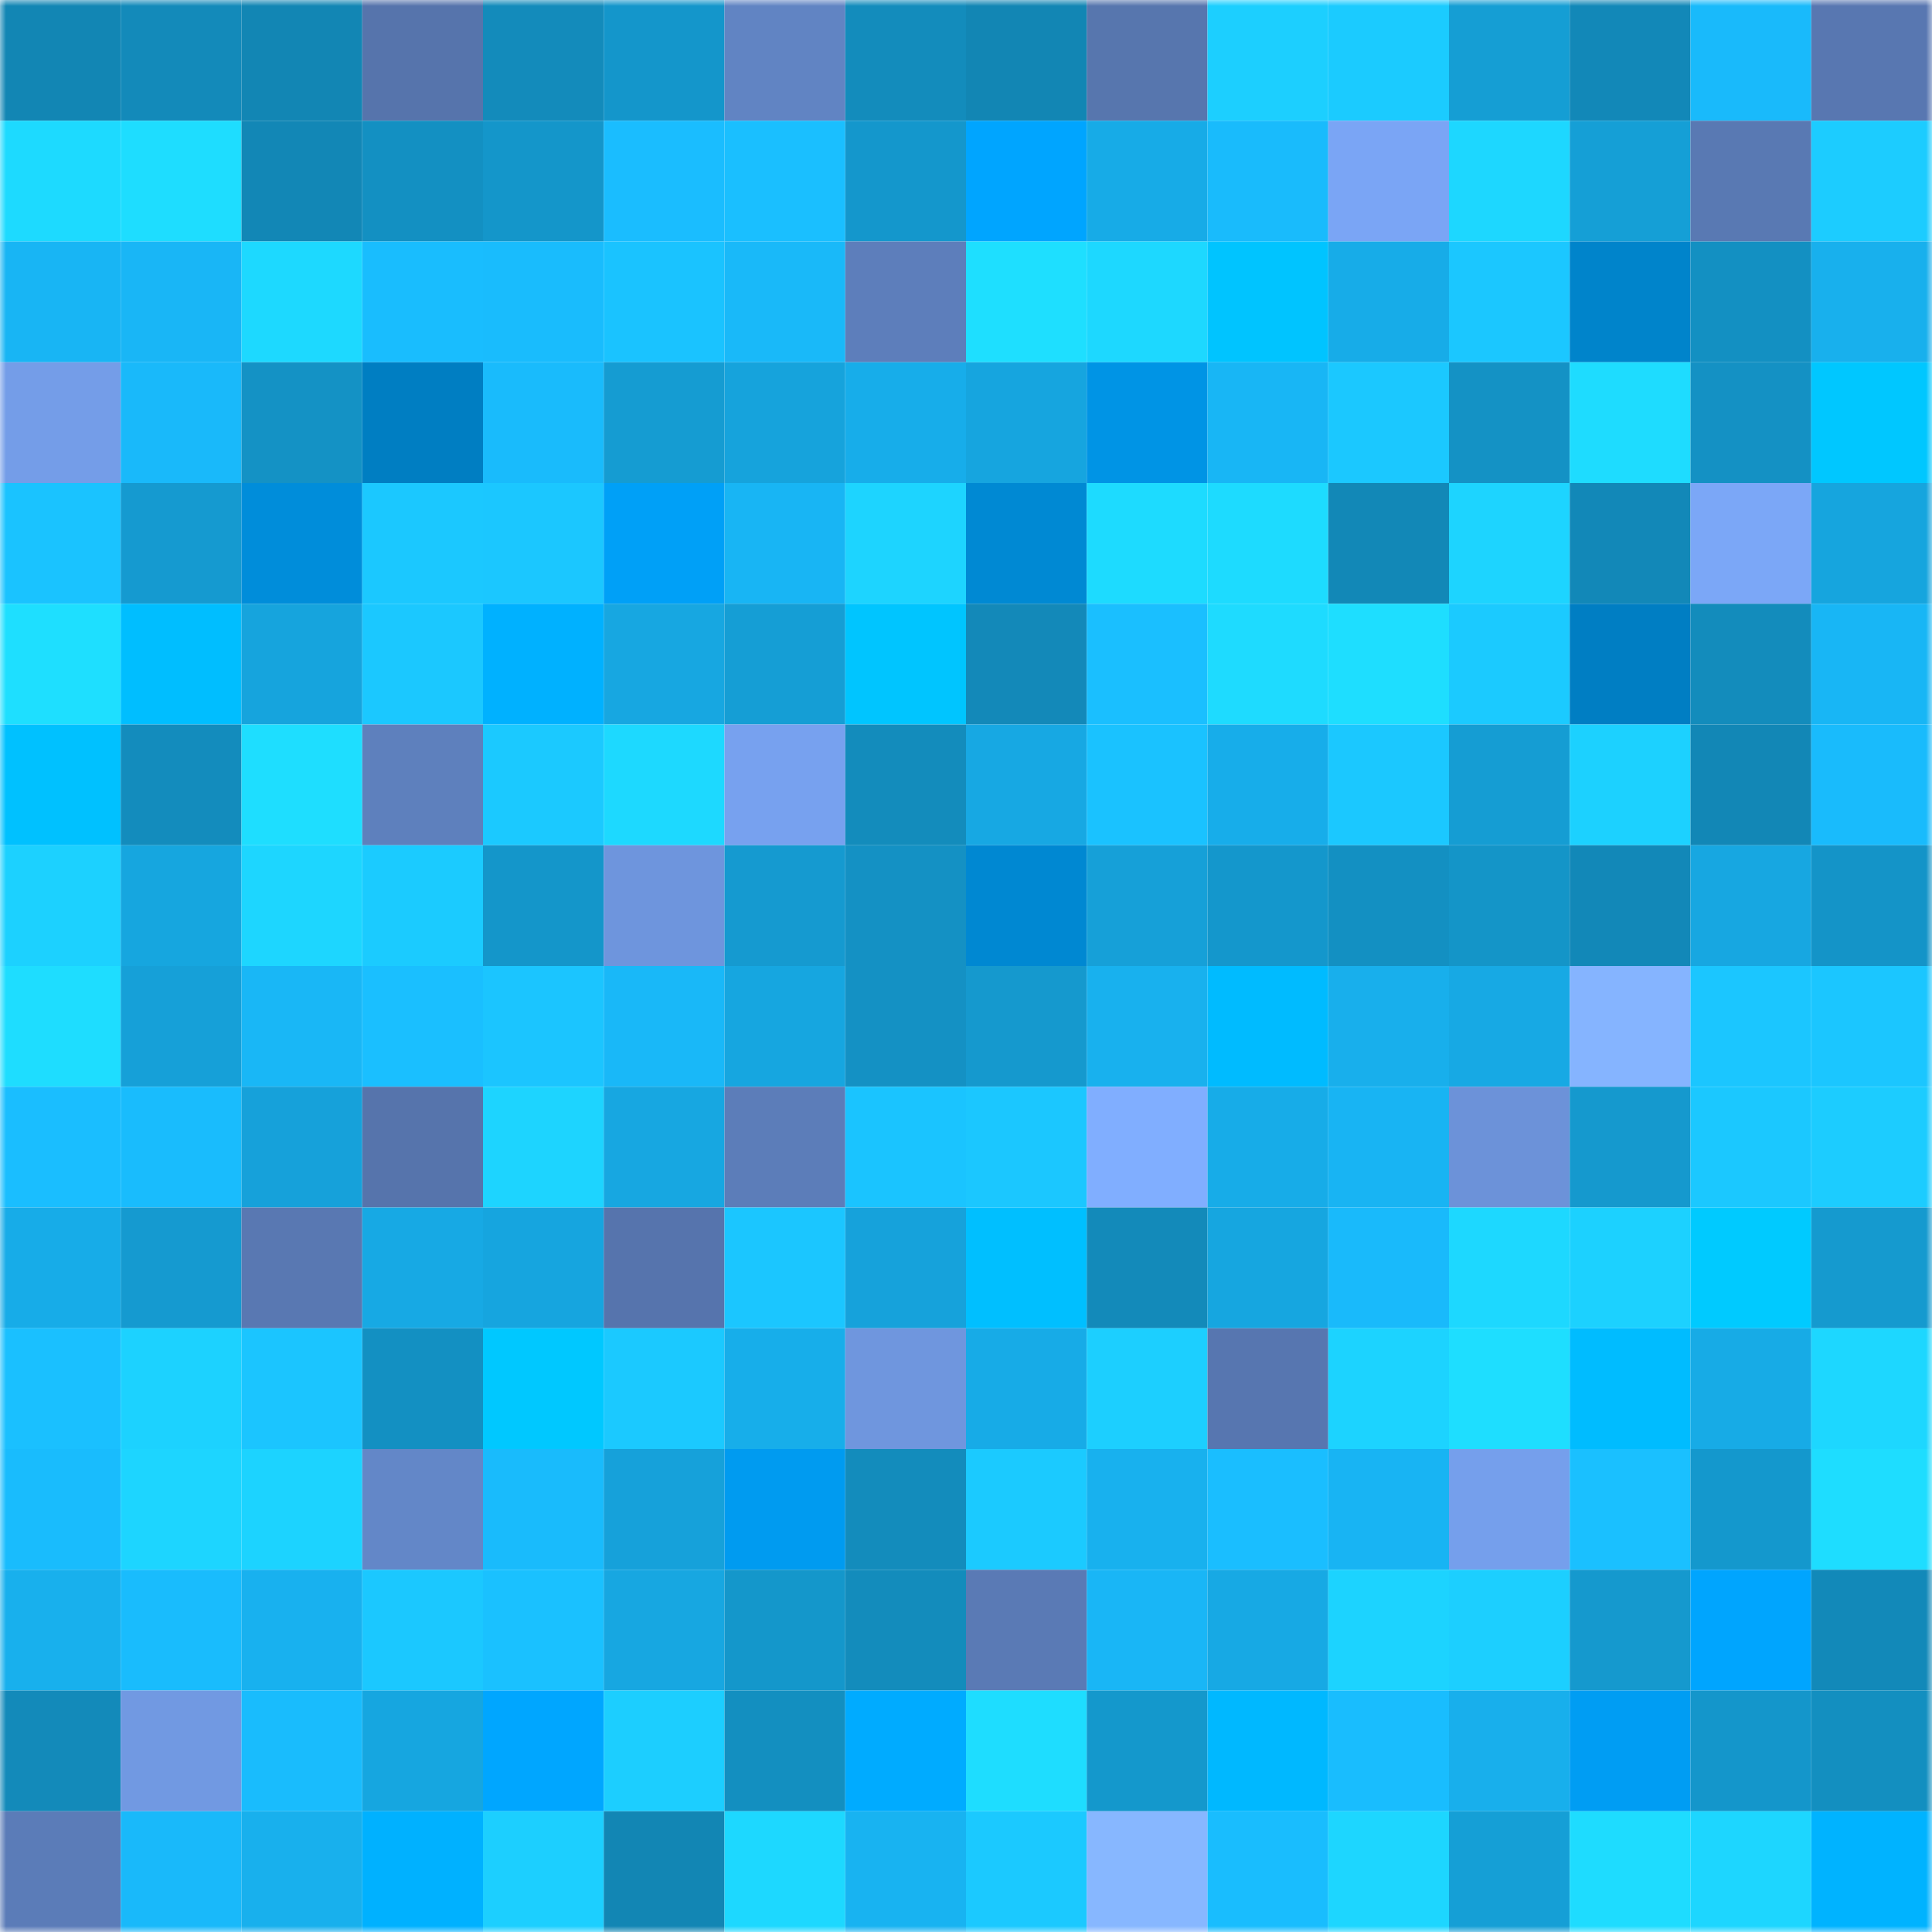 <svg viewBox="0 0 160 160" fill="none" role="img" xmlns="http://www.w3.org/2000/svg" width="240" height="240" name="ens%2Cgold-btc.eth"><mask id="755052561" mask-type="alpha" maskUnits="userSpaceOnUse" x="0" y="0" width="160" height="160"><rect width="160" height="160" fill="#FFFFFF"></rect></mask><g mask="url(#755052561)"><rect x="0" y="0" width="10" height="10" fill="#1286b4"></rect><rect x="10" y="0" width="10" height="10" fill="#138aba"></rect><rect x="20" y="0" width="10" height="10" fill="#1286b4"></rect><rect x="30" y="0" width="10" height="10" fill="#5674ac"></rect><rect x="40" y="0" width="10" height="10" fill="#138bbb"></rect><rect x="50" y="0" width="10" height="10" fill="#1496cb"></rect><rect x="60" y="0" width="10" height="10" fill="#6184c3"></rect><rect x="70" y="0" width="10" height="10" fill="#138cbc"></rect><rect x="80" y="0" width="10" height="10" fill="#1286b4"></rect><rect x="90" y="0" width="10" height="10" fill="#5776ae"></rect><rect x="100" y="0" width="10" height="10" fill="#1ccfff"></rect><rect x="110" y="0" width="10" height="10" fill="#1bcbff"></rect><rect x="120" y="0" width="10" height="10" fill="#159ed4"></rect><rect x="130" y="0" width="10" height="10" fill="#1288b8"></rect><rect x="140" y="0" width="10" height="10" fill="#19bafb"></rect><rect x="150" y="0" width="10" height="10" fill="#5877b1"></rect><rect x="0" y="10" width="10" height="10" fill="#1ddaff"></rect><rect x="10" y="10" width="10" height="10" fill="#1eddff"></rect><rect x="20" y="10" width="10" height="10" fill="#1287b6"></rect><rect x="30" y="10" width="10" height="10" fill="#1390c2"></rect><rect x="40" y="10" width="10" height="10" fill="#1496ca"></rect><rect x="50" y="10" width="10" height="10" fill="#1abdff"></rect><rect x="60" y="10" width="10" height="10" fill="#1abfff"></rect><rect x="70" y="10" width="10" height="10" fill="#1497cc"></rect><rect x="80" y="10" width="10" height="10" fill="#00a5ff"></rect><rect x="90" y="10" width="10" height="10" fill="#17abe7"></rect><rect x="100" y="10" width="10" height="10" fill="#19bbfc"></rect><rect x="110" y="10" width="10" height="10" fill="#7aa5f5"></rect><rect x="120" y="10" width="10" height="10" fill="#1dd7ff"></rect><rect x="130" y="10" width="10" height="10" fill="#159fd6"></rect><rect x="140" y="10" width="10" height="10" fill="#5979b3"></rect><rect x="150" y="10" width="10" height="10" fill="#1cccff"></rect><rect x="0" y="20" width="10" height="10" fill="#18b5f4"></rect><rect x="10" y="20" width="10" height="10" fill="#19b6f6"></rect><rect x="20" y="20" width="10" height="10" fill="#1dd9ff"></rect><rect x="30" y="20" width="10" height="10" fill="#19bdfe"></rect><rect x="40" y="20" width="10" height="10" fill="#19bcfd"></rect><rect x="50" y="20" width="10" height="10" fill="#1ac3ff"></rect><rect x="60" y="20" width="10" height="10" fill="#19b9f9"></rect><rect x="70" y="20" width="10" height="10" fill="#5d7ebb"></rect><rect x="80" y="20" width="10" height="10" fill="#1edfff"></rect><rect x="90" y="20" width="10" height="10" fill="#1dd8ff"></rect><rect x="100" y="20" width="10" height="10" fill="#00c4ff"></rect><rect x="110" y="20" width="10" height="10" fill="#17ace8"></rect><rect x="120" y="20" width="10" height="10" fill="#1bc7ff"></rect><rect x="130" y="20" width="10" height="10" fill="#0084cb"></rect><rect x="140" y="20" width="10" height="10" fill="#1390c2"></rect><rect x="150" y="20" width="10" height="10" fill="#18b0ed"></rect><rect x="0" y="30" width="10" height="10" fill="#749de8"></rect><rect x="10" y="30" width="10" height="10" fill="#19b9fa"></rect><rect x="20" y="30" width="10" height="10" fill="#1492c5"></rect><rect x="30" y="30" width="10" height="10" fill="#007ec2"></rect><rect x="40" y="30" width="10" height="10" fill="#19bbfc"></rect><rect x="50" y="30" width="10" height="10" fill="#159cd2"></rect><rect x="60" y="30" width="10" height="10" fill="#16a3dc"></rect><rect x="70" y="30" width="10" height="10" fill="#17adea"></rect><rect x="80" y="30" width="10" height="10" fill="#16a5df"></rect><rect x="90" y="30" width="10" height="10" fill="#0094e5"></rect><rect x="100" y="30" width="10" height="10" fill="#18b6f5"></rect><rect x="110" y="30" width="10" height="10" fill="#1bc8ff"></rect><rect x="120" y="30" width="10" height="10" fill="#1492c5"></rect><rect x="130" y="30" width="10" height="10" fill="#1edcff"></rect><rect x="140" y="30" width="10" height="10" fill="#1491c4"></rect><rect x="150" y="30" width="10" height="10" fill="#00c7ff"></rect><rect x="0" y="40" width="10" height="10" fill="#1ac3ff"></rect><rect x="10" y="40" width="10" height="10" fill="#159ad0"></rect><rect x="20" y="40" width="10" height="10" fill="#008dda"></rect><rect x="30" y="40" width="10" height="10" fill="#1bc8ff"></rect><rect x="40" y="40" width="10" height="10" fill="#1bc7ff"></rect><rect x="50" y="40" width="10" height="10" fill="#00a0f7"></rect><rect x="60" y="40" width="10" height="10" fill="#18b5f4"></rect><rect x="70" y="40" width="10" height="10" fill="#1dd4ff"></rect><rect x="80" y="40" width="10" height="10" fill="#0089d3"></rect><rect x="90" y="40" width="10" height="10" fill="#1ddbff"></rect><rect x="100" y="40" width="10" height="10" fill="#1ddbff"></rect><rect x="110" y="40" width="10" height="10" fill="#1288b7"></rect><rect x="120" y="40" width="10" height="10" fill="#1dd4ff"></rect><rect x="130" y="40" width="10" height="10" fill="#1288b8"></rect><rect x="140" y="40" width="10" height="10" fill="#7ba7f7"></rect><rect x="150" y="40" width="10" height="10" fill="#16a5de"></rect><rect x="0" y="50" width="10" height="10" fill="#1edfff"></rect><rect x="10" y="50" width="10" height="10" fill="#00beff"></rect><rect x="20" y="50" width="10" height="10" fill="#16a4dd"></rect><rect x="30" y="50" width="10" height="10" fill="#1bc8ff"></rect><rect x="40" y="50" width="10" height="10" fill="#00b1ff"></rect><rect x="50" y="50" width="10" height="10" fill="#17a7e1"></rect><rect x="60" y="50" width="10" height="10" fill="#159ed5"></rect><rect x="70" y="50" width="10" height="10" fill="#00c5ff"></rect><rect x="80" y="50" width="10" height="10" fill="#1389b9"></rect><rect x="90" y="50" width="10" height="10" fill="#1abfff"></rect><rect x="100" y="50" width="10" height="10" fill="#1edbff"></rect><rect x="110" y="50" width="10" height="10" fill="#1edeff"></rect><rect x="120" y="50" width="10" height="10" fill="#1bcaff"></rect><rect x="130" y="50" width="10" height="10" fill="#007ec3"></rect><rect x="140" y="50" width="10" height="10" fill="#138cbc"></rect><rect x="150" y="50" width="10" height="10" fill="#18b6f5"></rect><rect x="0" y="60" width="10" height="10" fill="#00c1ff"></rect><rect x="10" y="60" width="10" height="10" fill="#138cbd"></rect><rect x="20" y="60" width="10" height="10" fill="#1edeff"></rect><rect x="30" y="60" width="10" height="10" fill="#5e80bd"></rect><rect x="40" y="60" width="10" height="10" fill="#1bc9ff"></rect><rect x="50" y="60" width="10" height="10" fill="#1dd9ff"></rect><rect x="60" y="60" width="10" height="10" fill="#77a1ef"></rect><rect x="70" y="60" width="10" height="10" fill="#138cbc"></rect><rect x="80" y="60" width="10" height="10" fill="#17a8e3"></rect><rect x="90" y="60" width="10" height="10" fill="#1ac2ff"></rect><rect x="100" y="60" width="10" height="10" fill="#17adea"></rect><rect x="110" y="60" width="10" height="10" fill="#1bc8ff"></rect><rect x="120" y="60" width="10" height="10" fill="#159dd3"></rect><rect x="130" y="60" width="10" height="10" fill="#1cd1ff"></rect><rect x="140" y="60" width="10" height="10" fill="#1287b6"></rect><rect x="150" y="60" width="10" height="10" fill="#19bbfc"></rect><rect x="0" y="70" width="10" height="10" fill="#1cd1ff"></rect><rect x="10" y="70" width="10" height="10" fill="#16a6df"></rect><rect x="20" y="70" width="10" height="10" fill="#1dd6ff"></rect><rect x="30" y="70" width="10" height="10" fill="#1bcbff"></rect><rect x="40" y="70" width="10" height="10" fill="#1496ca"></rect><rect x="50" y="70" width="10" height="10" fill="#6e95dd"></rect><rect x="60" y="70" width="10" height="10" fill="#159ad0"></rect><rect x="70" y="70" width="10" height="10" fill="#1491c4"></rect><rect x="80" y="70" width="10" height="10" fill="#0088d2"></rect><rect x="90" y="70" width="10" height="10" fill="#16a0d8"></rect><rect x="100" y="70" width="10" height="10" fill="#1497cc"></rect><rect x="110" y="70" width="10" height="10" fill="#1390c2"></rect><rect x="120" y="70" width="10" height="10" fill="#1495c8"></rect><rect x="130" y="70" width="10" height="10" fill="#1288b8"></rect><rect x="140" y="70" width="10" height="10" fill="#17a7e1"></rect><rect x="150" y="70" width="10" height="10" fill="#1494c8"></rect><rect x="0" y="80" width="10" height="10" fill="#1eddff"></rect><rect x="10" y="80" width="10" height="10" fill="#16a0d8"></rect><rect x="20" y="80" width="10" height="10" fill="#19b7f6"></rect><rect x="30" y="80" width="10" height="10" fill="#1abfff"></rect><rect x="40" y="80" width="10" height="10" fill="#1bc5ff"></rect><rect x="50" y="80" width="10" height="10" fill="#19b8f8"></rect><rect x="60" y="80" width="10" height="10" fill="#16a6e0"></rect><rect x="70" y="80" width="10" height="10" fill="#1491c4"></rect><rect x="80" y="80" width="10" height="10" fill="#1599ce"></rect><rect x="90" y="80" width="10" height="10" fill="#18b1ee"></rect><rect x="100" y="80" width="10" height="10" fill="#00bbff"></rect><rect x="110" y="80" width="10" height="10" fill="#18afec"></rect><rect x="120" y="80" width="10" height="10" fill="#17a9e4"></rect><rect x="130" y="80" width="10" height="10" fill="#85b4ff"></rect><rect x="140" y="80" width="10" height="10" fill="#1bc6ff"></rect><rect x="150" y="80" width="10" height="10" fill="#1bc6ff"></rect><rect x="0" y="90" width="10" height="10" fill="#1abeff"></rect><rect x="10" y="90" width="10" height="10" fill="#19bcfd"></rect><rect x="20" y="90" width="10" height="10" fill="#16a1da"></rect><rect x="30" y="90" width="10" height="10" fill="#5674ac"></rect><rect x="40" y="90" width="10" height="10" fill="#1dd4ff"></rect><rect x="50" y="90" width="10" height="10" fill="#17a7e1"></rect><rect x="60" y="90" width="10" height="10" fill="#5c7db9"></rect><rect x="70" y="90" width="10" height="10" fill="#1ac4ff"></rect><rect x="80" y="90" width="10" height="10" fill="#1bc7ff"></rect><rect x="90" y="90" width="10" height="10" fill="#80aeff"></rect><rect x="100" y="90" width="10" height="10" fill="#17ace8"></rect><rect x="110" y="90" width="10" height="10" fill="#18b4f3"></rect><rect x="120" y="90" width="10" height="10" fill="#6c92d9"></rect><rect x="130" y="90" width="10" height="10" fill="#1599ce"></rect><rect x="140" y="90" width="10" height="10" fill="#1bc8ff"></rect><rect x="150" y="90" width="10" height="10" fill="#1cccff"></rect><rect x="0" y="100" width="10" height="10" fill="#17ace8"></rect><rect x="10" y="100" width="10" height="10" fill="#159ad0"></rect><rect x="20" y="100" width="10" height="10" fill="#5978b2"></rect><rect x="30" y="100" width="10" height="10" fill="#17a9e4"></rect><rect x="40" y="100" width="10" height="10" fill="#16a5df"></rect><rect x="50" y="100" width="10" height="10" fill="#5674ad"></rect><rect x="60" y="100" width="10" height="10" fill="#1bc6ff"></rect><rect x="70" y="100" width="10" height="10" fill="#16a2db"></rect><rect x="80" y="100" width="10" height="10" fill="#00bfff"></rect><rect x="90" y="100" width="10" height="10" fill="#138aba"></rect><rect x="100" y="100" width="10" height="10" fill="#16a6e0"></rect><rect x="110" y="100" width="10" height="10" fill="#19bafb"></rect><rect x="120" y="100" width="10" height="10" fill="#1dd8ff"></rect><rect x="130" y="100" width="10" height="10" fill="#1cd1ff"></rect><rect x="140" y="100" width="10" height="10" fill="#00caff"></rect><rect x="150" y="100" width="10" height="10" fill="#159acf"></rect><rect x="0" y="110" width="10" height="10" fill="#1ac0ff"></rect><rect x="10" y="110" width="10" height="10" fill="#1cd2ff"></rect><rect x="20" y="110" width="10" height="10" fill="#1bc5ff"></rect><rect x="30" y="110" width="10" height="10" fill="#1390c2"></rect><rect x="40" y="110" width="10" height="10" fill="#00c8ff"></rect><rect x="50" y="110" width="10" height="10" fill="#1bc9ff"></rect><rect x="60" y="110" width="10" height="10" fill="#17aeea"></rect><rect x="70" y="110" width="10" height="10" fill="#6f96de"></rect><rect x="80" y="110" width="10" height="10" fill="#17abe7"></rect><rect x="90" y="110" width="10" height="10" fill="#1ccfff"></rect><rect x="100" y="110" width="10" height="10" fill="#5776b0"></rect><rect x="110" y="110" width="10" height="10" fill="#1cd3ff"></rect><rect x="120" y="110" width="10" height="10" fill="#1edeff"></rect><rect x="130" y="110" width="10" height="10" fill="#00bcff"></rect><rect x="140" y="110" width="10" height="10" fill="#17abe6"></rect><rect x="150" y="110" width="10" height="10" fill="#1dd7ff"></rect><rect x="0" y="120" width="10" height="10" fill="#19bcfd"></rect><rect x="10" y="120" width="10" height="10" fill="#1dd5ff"></rect><rect x="20" y="120" width="10" height="10" fill="#1cd3ff"></rect><rect x="30" y="120" width="10" height="10" fill="#6387c8"></rect><rect x="40" y="120" width="10" height="10" fill="#19bbfc"></rect><rect x="50" y="120" width="10" height="10" fill="#16a1da"></rect><rect x="60" y="120" width="10" height="10" fill="#009bf0"></rect><rect x="70" y="120" width="10" height="10" fill="#138cbc"></rect><rect x="80" y="120" width="10" height="10" fill="#1bcaff"></rect><rect x="90" y="120" width="10" height="10" fill="#18b1ee"></rect><rect x="100" y="120" width="10" height="10" fill="#1abeff"></rect><rect x="110" y="120" width="10" height="10" fill="#18b4f3"></rect><rect x="120" y="120" width="10" height="10" fill="#759fec"></rect><rect x="130" y="120" width="10" height="10" fill="#1ac0ff"></rect><rect x="140" y="120" width="10" height="10" fill="#1498cd"></rect><rect x="150" y="120" width="10" height="10" fill="#1eddff"></rect><rect x="0" y="130" width="10" height="10" fill="#18b0ed"></rect><rect x="10" y="130" width="10" height="10" fill="#19bcfd"></rect><rect x="20" y="130" width="10" height="10" fill="#18b1ef"></rect><rect x="30" y="130" width="10" height="10" fill="#1bc8ff"></rect><rect x="40" y="130" width="10" height="10" fill="#1ac1ff"></rect><rect x="50" y="130" width="10" height="10" fill="#17a7e1"></rect><rect x="60" y="130" width="10" height="10" fill="#1497cb"></rect><rect x="70" y="130" width="10" height="10" fill="#138cbc"></rect><rect x="80" y="130" width="10" height="10" fill="#5a7ab5"></rect><rect x="90" y="130" width="10" height="10" fill="#19b6f6"></rect><rect x="100" y="130" width="10" height="10" fill="#17a9e4"></rect><rect x="110" y="130" width="10" height="10" fill="#1cd3ff"></rect><rect x="120" y="130" width="10" height="10" fill="#1ccfff"></rect><rect x="130" y="130" width="10" height="10" fill="#1599ce"></rect><rect x="140" y="130" width="10" height="10" fill="#00a5fe"></rect><rect x="150" y="130" width="10" height="10" fill="#1289b9"></rect><rect x="0" y="140" width="10" height="10" fill="#138aba"></rect><rect x="10" y="140" width="10" height="10" fill="#7199e2"></rect><rect x="20" y="140" width="10" height="10" fill="#19bcfd"></rect><rect x="30" y="140" width="10" height="10" fill="#16a6e0"></rect><rect x="40" y="140" width="10" height="10" fill="#00a6ff"></rect><rect x="50" y="140" width="10" height="10" fill="#1cceff"></rect><rect x="60" y="140" width="10" height="10" fill="#138fc0"></rect><rect x="70" y="140" width="10" height="10" fill="#00abff"></rect><rect x="80" y="140" width="10" height="10" fill="#1eddff"></rect><rect x="90" y="140" width="10" height="10" fill="#1498cc"></rect><rect x="100" y="140" width="10" height="10" fill="#00b8ff"></rect><rect x="110" y="140" width="10" height="10" fill="#19bdfe"></rect><rect x="120" y="140" width="10" height="10" fill="#18afec"></rect><rect x="130" y="140" width="10" height="10" fill="#009df3"></rect><rect x="140" y="140" width="10" height="10" fill="#1496cb"></rect><rect x="150" y="140" width="10" height="10" fill="#138fc0"></rect><rect x="0" y="150" width="10" height="10" fill="#5b7cb8"></rect><rect x="10" y="150" width="10" height="10" fill="#19b9fa"></rect><rect x="20" y="150" width="10" height="10" fill="#18b0ed"></rect><rect x="30" y="150" width="10" height="10" fill="#00b1ff"></rect><rect x="40" y="150" width="10" height="10" fill="#1ccfff"></rect><rect x="50" y="150" width="10" height="10" fill="#1286b4"></rect><rect x="60" y="150" width="10" height="10" fill="#1dd8ff"></rect><rect x="70" y="150" width="10" height="10" fill="#18b3f1"></rect><rect x="80" y="150" width="10" height="10" fill="#1bc9ff"></rect><rect x="90" y="150" width="10" height="10" fill="#87b7ff"></rect><rect x="100" y="150" width="10" height="10" fill="#19bdfe"></rect><rect x="110" y="150" width="10" height="10" fill="#1dd6ff"></rect><rect x="120" y="150" width="10" height="10" fill="#159fd6"></rect><rect x="130" y="150" width="10" height="10" fill="#1edcff"></rect><rect x="140" y="150" width="10" height="10" fill="#1dd6ff"></rect><rect x="150" y="150" width="10" height="10" fill="#00b3ff"></rect></g></svg>
